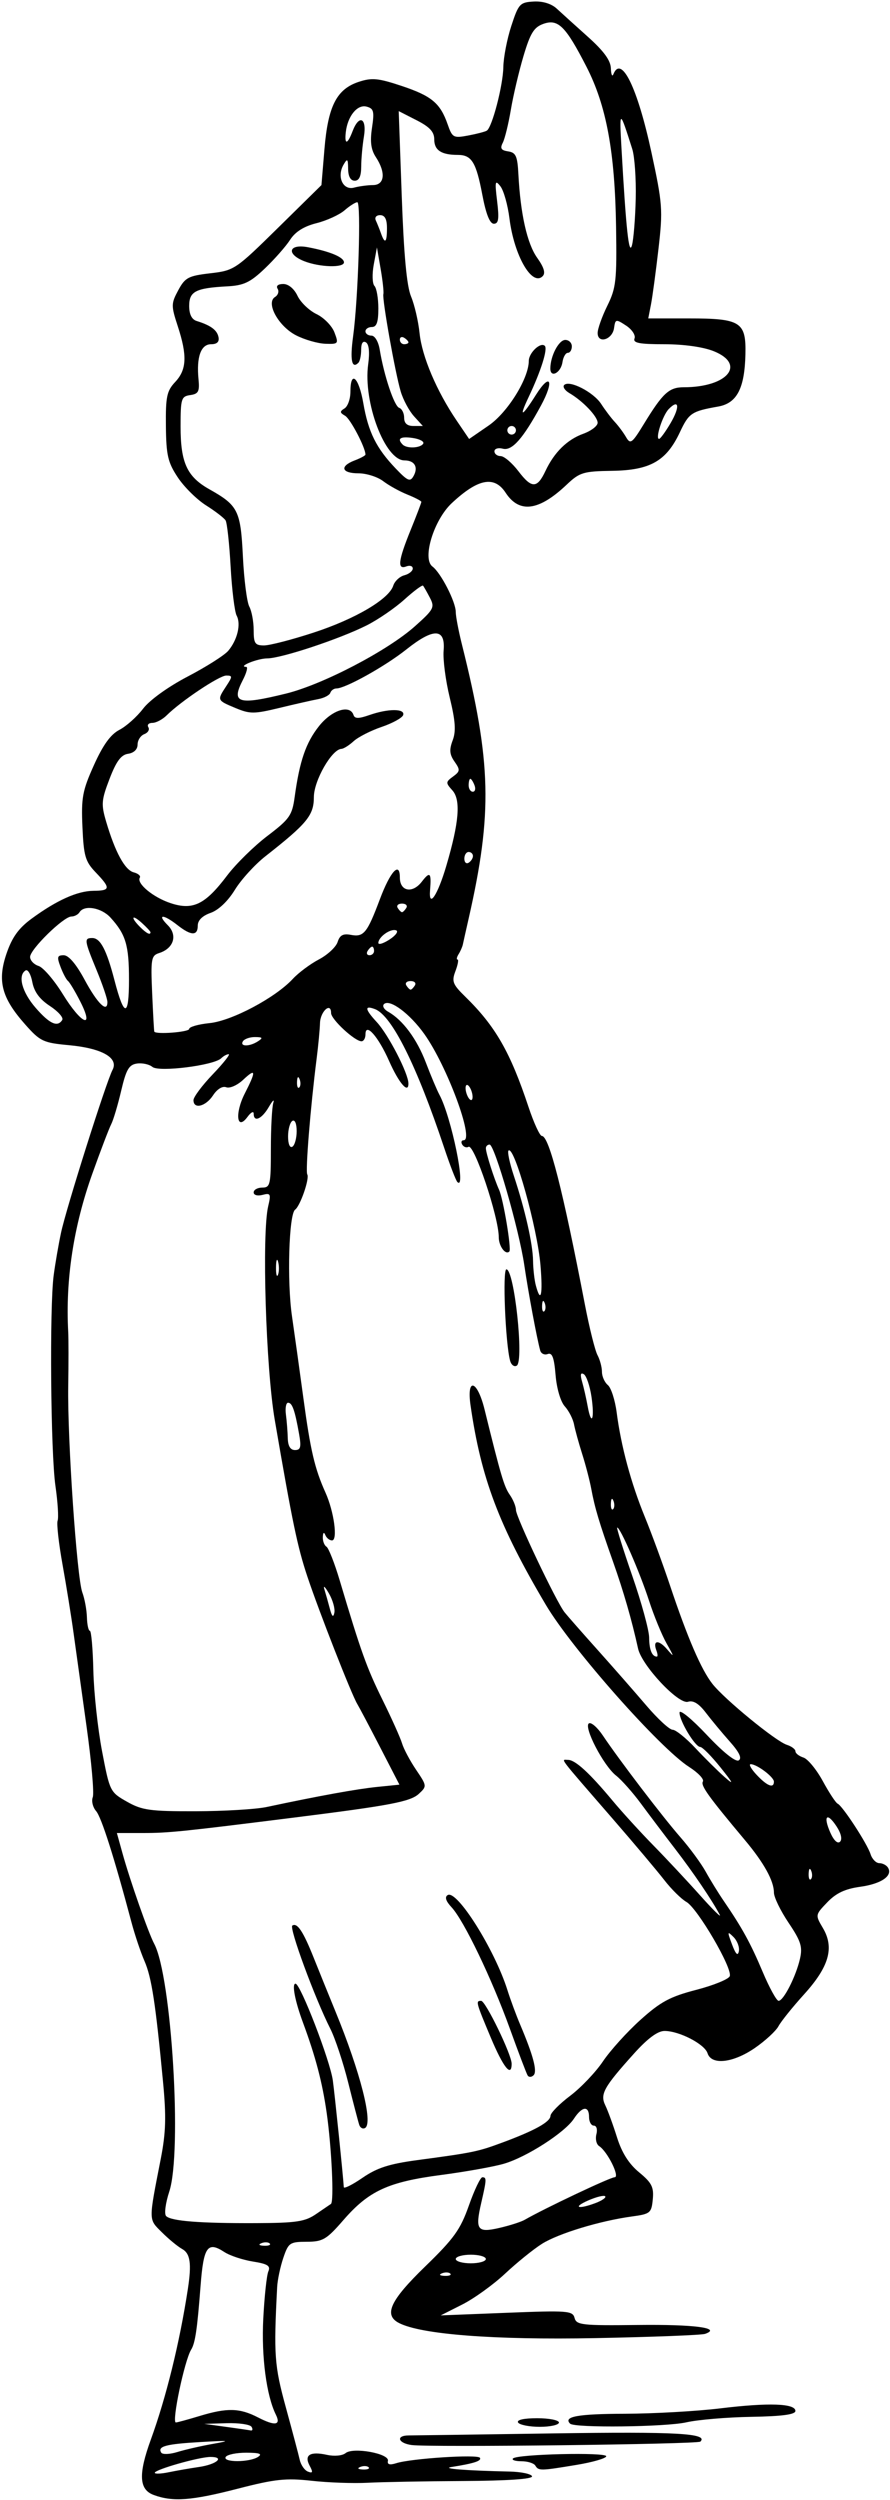 <?xml version="1.0" encoding="UTF-8" standalone="no"?>
<!-- Created with Inkscape (http://www.inkscape.org/) -->

<svg
   xmlns:dc="http://purl.org/dc/elements/1.1/"
   xmlns:cc="http://creativecommons.org/ns#"
   xmlns:rdf="http://www.w3.org/1999/02/22-rdf-syntax-ns#"
   xmlns:svg="http://www.w3.org/2000/svg"
   xmlns="http://www.w3.org/2000/svg"
   xmlns:sodipodi="http://sodipodi.sourceforge.net/DTD/sodipodi-0.dtd"
   xmlns:inkscape="http://www.inkscape.org/namespaces/inkscape"
   id="svg3336"
   version="1.1"
   inkscape:version="0.91 r13725"
   width="194.062"
   height="544.688"
   viewBox="0 0 194.062 544.688"
   sodipodi:docname="ComicCharacter13.svg">
  <defs
     id="defs3340" />
  <sodipodi:namedview
     pagecolor="#ffffff"
     bordercolor="#666666"
     borderopacity="1"
     objecttolerance="10"
     gridtolerance="10"
     guidetolerance="10"
     inkscape:pageopacity="0"
     inkscape:pageshadow="2"
     inkscape:window-width="1600"
     inkscape:window-height="837"
     id="namedview3338"
     showgrid="false"
     inkscape:zoom="1.2300631"
     inkscape:cx="97.03125"
     inkscape:cy="272.34375"
     inkscape:window-x="-8"
     inkscape:window-y="-8"
     inkscape:window-maximized="1"
     inkscape:current-layer="svg3336" />
  <path
     style="fill:#000000"
     d="m 33.516,543.598 c -3.205,-1.171 -3.382,-4.503 -0.639,-12.035 3.349,-9.195 6.294,-21.153 8.08,-32.812 0.854,-5.575 0.541,-7.756 -1.257,-8.756 -0.952,-0.529 -2.936,-2.163 -4.408,-3.631 -2.934,-2.924 -2.924,-2.267 -0.249,-15.952 1.13,-5.779 1.231,-9.192 0.5,-16.875 -1.632,-17.149 -2.483,-22.69 -4.038,-26.267 -0.839,-1.931 -2.116,-5.728 -2.837,-8.438 -3.779,-14.194 -6.55,-22.897 -7.718,-24.244 -0.718,-0.828 -1.043,-2.191 -0.721,-3.029 0.322,-0.838 -0.287,-7.755 -1.353,-15.37 -1.066,-7.615 -2.344,-16.799 -2.84,-20.408 -0.496,-3.609 -1.58,-10.331 -2.409,-14.937 -0.829,-4.606 -1.307,-8.895 -1.063,-9.531 0.244,-0.636 0.03,-4.04 -0.476,-7.563 -1.039,-7.234 -1.304,-38.919 -0.383,-45.894 0.332,-2.516 1.052,-6.684 1.599,-9.262 1.133,-5.333 9.842,-32.85 11.233,-35.488 1.384,-2.626 -2.306,-4.719 -9.487,-5.383 -5.64,-0.521 -6.283,-0.825 -9.557,-4.515 -5.141,-5.793 -6.111,-9.469 -4.074,-15.436 1.214,-3.556 2.635,-5.533 5.472,-7.616 5.457,-4.005 9.986,-6.041 13.502,-6.069 3.712,-0.03 3.775,-0.568 0.473,-4.015 -2.27,-2.369 -2.611,-3.538 -2.891,-9.895 -0.281,-6.39 0.004,-7.921 2.509,-13.479 1.984,-4.403 3.637,-6.69 5.55,-7.679 1.498,-0.775 3.824,-2.851 5.168,-4.613 1.441,-1.889 5.448,-4.774 9.763,-7.027 4.025,-2.103 7.988,-4.618 8.806,-5.589 1.993,-2.366 2.817,-5.816 1.83,-7.661 -0.443,-0.828 -1.033,-5.618 -1.312,-10.644 -0.279,-5.027 -0.774,-9.572 -1.1,-10.1 -0.327,-0.528 -2.242,-2.001 -4.255,-3.272 -2.014,-1.271 -4.791,-4.019 -6.172,-6.105 -2.163,-3.268 -2.521,-4.815 -2.588,-11.168 -0.067,-6.418 0.196,-7.666 2.032,-9.62 2.511,-2.674 2.652,-5.74 0.555,-12.148 -1.463,-4.474 -1.457,-4.93 0.105,-7.831 1.491,-2.769 2.195,-3.142 6.986,-3.698 5.221,-0.606 5.517,-0.804 14.784,-9.918 l 9.456,-9.299 0.654,-7.848 c 0.78,-9.366 2.662,-13.055 7.471,-14.642 2.868,-0.946 4.235,-0.817 9.339,0.881 6.556,2.182 8.443,3.755 10.056,8.38 1.01,2.897 1.258,3.032 4.458,2.432 1.864,-0.35 3.697,-0.826 4.074,-1.06 1.167,-0.722 3.544,-9.856 3.609,-13.873 0.034,-2.098 0.816,-6.124 1.737,-8.947 1.57,-4.809 1.876,-5.144 4.86,-5.313 2,-0.113 3.882,0.465 5.059,1.554 1.031,0.954 4.09,3.719 6.797,6.144 3.454,3.094 4.944,5.14 4.996,6.86 0.041,1.347 0.287,1.922 0.547,1.278 1.731,-4.29 5.248,2.91 8.278,16.948 2.442,11.315 2.534,12.562 1.554,21.094 -0.573,4.987 -1.309,10.439 -1.635,12.115 l -0.593,3.047 8.833,0 c 11.324,0 12.517,0.755 12.354,7.813 -0.172,7.439 -1.856,10.668 -5.94,11.389 -5.807,1.026 -6.387,1.414 -8.348,5.587 -2.952,6.281 -6.464,8.287 -14.73,8.416 -6.351,0.099 -7.124,0.334 -9.968,3.026 -6.06,5.737 -10.321,6.297 -13.302,1.749 -2.467,-3.765 -6.019,-3.079 -11.743,2.268 -3.918,3.66 -6.5,12.102 -4.221,13.802 1.844,1.376 5.09,7.696 5.09,9.913 0,0.93 0.605,4.11 1.344,7.067 6.434,25.736 6.703,36.713 1.463,59.751 -0.586,2.578 -1.153,5.109 -1.26,5.625 -0.107,0.516 -0.523,1.465 -0.926,2.109 -0.403,0.645 -0.507,1.172 -0.231,1.172 0.275,0 0.068,1.138 -0.46,2.528 -0.851,2.239 -0.607,2.874 2.133,5.552 6.589,6.439 9.819,12.064 13.798,24.03 1.158,3.48 2.468,6.328 2.912,6.328 1.575,0 4.549,11.643 9.397,36.793 0.969,5.025 2.199,9.955 2.734,10.954 0.535,0.999 0.972,2.637 0.972,3.639 0,1.002 0.579,2.303 1.288,2.89 0.708,0.588 1.574,3.276 1.925,5.974 0.954,7.349 3.121,15.385 6.126,22.718 1.479,3.609 3.96,10.359 5.513,15 3.816,11.401 6.795,18.305 9.237,21.41 2.659,3.38 13.822,12.515 16.226,13.278 1.031,0.327 1.874,0.96 1.874,1.406 0,0.446 0.781,1.059 1.736,1.362 0.955,0.303 2.862,2.62 4.238,5.148 1.376,2.528 2.827,4.734 3.224,4.903 1.06,0.449 6.454,8.713 7.18,10.999 0.343,1.08 1.203,1.963 1.911,1.963 0.708,0 1.56,0.44 1.893,0.979 1.099,1.778 -1.459,3.537 -6.061,4.17 -3.29,0.453 -5.26,1.38 -7.176,3.38 -2.633,2.749 -2.636,2.764 -0.95,5.617 2.525,4.275 1.35,8.41 -4.102,14.43 -2.513,2.775 -5.027,5.902 -5.588,6.949 -0.561,1.047 -2.882,3.186 -5.158,4.752 -4.754,3.271 -9.469,3.793 -10.31,1.142 -0.632,-1.992 -6.161,-4.857 -9.374,-4.857 -1.496,0 -3.676,1.612 -6.657,4.922 -6.618,7.349 -7.447,8.847 -6.257,11.293 0.553,1.137 1.702,4.278 2.552,6.98 1.053,3.349 2.589,5.774 4.823,7.615 2.752,2.268 3.229,3.209 2.974,5.868 -0.285,2.982 -0.548,3.2 -4.521,3.739 -6.971,0.945 -16.077,3.711 -19.658,5.972 -1.853,1.17 -5.465,4.089 -8.027,6.488 -2.562,2.399 -6.768,5.427 -9.346,6.729 l -4.688,2.367 14.371,-0.568 c 13.332,-0.526 14.403,-0.445 14.813,1.124 0.402,1.539 1.635,1.677 13.734,1.531 12.375,-0.15 18.413,0.643 14.737,1.935 -0.773,0.272 -11.531,0.689 -23.906,0.927 -22.174,0.427 -38.117,-0.804 -42.891,-3.312 -3.337,-1.753 -1.859,-4.916 5.736,-12.28 6.306,-6.114 7.692,-8.046 9.548,-13.303 1.194,-3.383 2.515,-6.15 2.935,-6.15 0.958,0 0.939,0.45 -0.236,5.548 -1.37,5.943 -0.89,6.604 3.975,5.482 2.231,-0.515 4.689,-1.301 5.463,-1.746 4.308,-2.481 18.69,-9.283 19.628,-9.283 1.24,0 -1.545,-5.616 -3.369,-6.795 -0.597,-0.386 -0.864,-1.546 -0.594,-2.578 0.275,-1.05 0.03,-1.877 -0.556,-1.877 -0.576,0 -1.047,-0.844 -1.047,-1.875 0,-2.53 -1.511,-2.365 -3.297,0.361 -1.974,3.013 -10.303,8.368 -15.272,9.818 -2.22,0.648 -8.385,1.749 -13.7,2.447 -11.543,1.515 -15.758,3.46 -21.289,9.825 -3.692,4.248 -4.487,4.717 -8.011,4.727 -3.68,0.01 -3.982,0.218 -5.101,3.526 -0.654,1.934 -1.255,4.781 -1.335,6.328 -0.767,14.86 -0.604,17.117 1.898,26.25 1.412,5.156 2.775,10.296 3.028,11.421 0.253,1.126 1.059,2.276 1.791,2.557 1.05,0.403 1.128,0.131 0.369,-1.286 -1.255,-2.345 0.084,-3.181 3.792,-2.366 1.59,0.349 3.355,0.184 4.032,-0.378 1.635,-1.357 9.591,0.084 9.242,1.675 -0.178,0.813 0.385,0.971 1.829,0.513 3.249,-1.031 17.737,-1.967 18.225,-1.177 0.422,0.682 -1.292,1.238 -6.203,2.012 -2.276,0.359 3.103,0.779 12.656,0.99 2.578,0.057 4.789,0.525 4.913,1.041 0.143,0.593 -5.366,0.968 -15,1.021 -8.374,0.046 -17.757,0.217 -20.85,0.381 -3.094,0.164 -8.59,-0.031 -12.213,-0.433 -5.612,-0.622 -7.999,-0.366 -16.11,1.728 -10.069,2.6 -14.119,2.903 -18.317,1.369 z m 9.85,-6.094 c 3.872,-0.566 5.754,-2.192 2.537,-2.192 -2.476,0 -12.153,2.75 -12.153,3.454 0,0.28 1.371,0.226 3.047,-0.12 1.676,-0.346 4.632,-0.86 6.568,-1.143 z m 37.006,0.054 c -0.312,-0.312 -1.12,-0.345 -1.797,-0.074 -0.748,0.299 -0.526,0.521 0.566,0.566 0.988,0.041 1.542,-0.181 1.23,-0.492 z M 56.25,535.312 c 1.032,-0.667 0.359,-0.913 -2.523,-0.923 -2.161,-0.008 -4.19,0.408 -4.508,0.923 -0.751,1.215 5.152,1.215 7.031,0 z m -9.844,-2.843 c 4.065,-0.72 3.712,-0.774 -2.659,-0.405 -7.606,0.44 -9.442,0.933 -8.593,2.306 0.273,0.442 1.862,0.382 3.531,-0.133 1.669,-0.515 5.144,-1.311 7.722,-1.768 z m 8.438,-3.72 c -0.319,-0.516 -2.769,-0.871 -5.446,-0.79 l -4.867,0.147 4.688,0.643 c 2.578,0.354 5.029,0.709 5.446,0.79 0.417,0.081 0.498,-0.275 0.179,-0.79 z m 5.314,-2.635 c -2.062,-4.159 -3.178,-12.627 -2.754,-20.903 0.248,-4.843 0.746,-9.486 1.106,-10.318 0.527,-1.215 -0.139,-1.639 -3.38,-2.157 -2.22,-0.354 -5.019,-1.288 -6.221,-2.074 -3.648,-2.388 -4.523,-1.153 -5.17,7.302 -0.73,9.545 -1.17,12.535 -2.056,13.967 -1.455,2.354 -4.296,15.888 -3.332,15.87 0.305,-0.006 2.625,-0.638 5.157,-1.406 6.014,-1.824 8.752,-1.759 12.742,0.302 3.726,1.925 5.053,1.727 3.907,-0.583 z m 38.026,-30.744 c -0.312,-0.312 -1.12,-0.345 -1.797,-0.074 -0.748,0.299 -0.526,0.521 0.566,0.566 0.988,0.041 1.542,-0.181 1.23,-0.492 z m 7.754,-3.184 c 0,-0.516 -1.477,-0.938 -3.281,-0.938 -1.805,0 -3.281,0.422 -3.281,0.938 0,0.516 1.477,0.938 3.281,0.938 1.805,0 3.281,-0.422 3.281,-0.938 z m -47.129,-3.379 c -0.312,-0.312 -1.12,-0.345 -1.797,-0.074 -0.748,0.299 -0.526,0.521 0.566,0.566 0.988,0.041 1.542,-0.181 1.23,-0.492 z m 10.098,-6.407 c 1.547,-1.06 3.009,-2.055 3.25,-2.211 0.71,-0.461 0.156,-12.292 -0.931,-19.879 -0.954,-6.656 -2.429,-12.26 -5.184,-19.688 -1.728,-4.659 -2.448,-8.44 -1.605,-8.424 1.08,0.02 7.545,16.771 8.135,21.081 0.437,3.19 2.265,20.981 2.389,23.248 0.022,0.411 1.866,-0.508 4.097,-2.042 3.151,-2.168 5.817,-3.026 11.953,-3.848 12.154,-1.627 13.173,-1.837 18.52,-3.818 7.085,-2.625 10.466,-4.502 10.5,-5.83 0.016,-0.631 1.946,-2.592 4.289,-4.358 2.343,-1.766 5.559,-5.141 7.147,-7.5 1.588,-2.359 5.269,-6.431 8.181,-9.048 4.395,-3.951 6.458,-5.06 12.153,-6.537 3.772,-0.978 7.067,-2.32 7.32,-2.982 0.645,-1.682 -7.033,-14.812 -9.463,-16.183 -1.099,-0.62 -3.265,-2.76 -4.812,-4.756 -1.547,-1.996 -6.577,-7.966 -11.178,-13.268 -12.302,-14.178 -11.348,-12.921 -9.817,-12.921 1.583,0 4.649,2.806 9.745,8.918 2.062,2.474 6.07,6.863 8.906,9.755 2.836,2.892 7.412,7.783 10.169,10.87 2.757,3.087 4.678,4.98 4.268,4.207 -1.699,-3.207 -5.792,-9.244 -9.75,-14.38 -2.32,-3.011 -5.667,-7.44 -7.438,-9.844 -1.77,-2.403 -4.21,-5.15 -5.422,-6.103 -2.738,-2.154 -7.141,-10.619 -5.916,-11.376 0.491,-0.304 1.858,0.888 3.038,2.648 3.593,5.363 13.019,17.713 16.927,22.18 2.03,2.32 4.508,5.695 5.507,7.5 0.999,1.805 2.749,4.643 3.888,6.306 4.052,5.917 5.881,9.243 8.518,15.491 1.469,3.48 3.034,6.328 3.479,6.328 1.081,0 3.796,-5.343 4.665,-9.18 0.589,-2.603 0.199,-3.829 -2.492,-7.829 -1.755,-2.608 -3.191,-5.565 -3.191,-6.57 0,-2.55 -2.176,-6.487 -6.315,-11.425 -8.005,-9.551 -9.704,-11.919 -9.174,-12.777 0.307,-0.496 -1.04,-1.922 -2.993,-3.169 -6.395,-4.083 -25.6,-25.788 -31.235,-35.3 -10.261,-17.32 -14.142,-27.588 -16.435,-43.479 -0.899,-6.232 1.474,-5.534 3.059,0.899 3.546,14.397 4.26,16.809 5.491,18.567 0.744,1.062 1.352,2.554 1.352,3.317 0,1.525 8.802,20.038 10.597,22.289 0.617,0.774 3.864,4.468 7.216,8.209 3.352,3.741 8.124,9.184 10.606,12.094 2.481,2.91 5.064,5.292 5.74,5.292 0.676,0 2.906,1.793 4.957,3.984 2.051,2.191 4.926,5.039 6.389,6.328 2.104,1.854 1.914,1.412 -0.91,-2.109 -1.964,-2.449 -3.947,-4.453 -4.409,-4.453 -1.118,0 -4.564,-5.722 -4.517,-7.5 0.02,-0.773 2.685,1.408 5.922,4.847 3.588,3.813 6.313,5.989 6.981,5.576 0.75,-0.463 0.135,-1.759 -1.941,-4.095 -1.67,-1.88 -4.03,-4.719 -5.244,-6.311 -1.505,-1.973 -2.737,-2.725 -3.873,-2.365 -2.054,0.652 -10.074,-7.886 -10.89,-11.593 -1.374,-6.242 -3.149,-12.401 -5.437,-18.871 -3.073,-8.686 -3.987,-11.742 -4.769,-15.938 -0.336,-1.805 -1.226,-5.216 -1.976,-7.58 -0.75,-2.364 -1.551,-5.27 -1.78,-6.457 -0.229,-1.187 -1.133,-2.95 -2.009,-3.919 -0.925,-1.022 -1.77,-3.89 -2.014,-6.831 -0.316,-3.805 -0.742,-4.947 -1.709,-4.576 -0.709,0.272 -1.448,-0.077 -1.643,-0.775 -0.712,-2.547 -2.601,-12.673 -3.473,-18.613 -1.129,-7.692 -6.474,-26.25 -7.559,-26.25 -0.449,0 -0.816,0.359 -0.816,0.798 0,1.024 1.777,6.613 2.877,9.046 0.929,2.056 2.744,12.927 2.246,13.453 -0.813,0.86 -2.31,-1.147 -2.31,-3.097 0,-4.413 -5.381,-20.461 -6.607,-19.704 -0.42,0.26 -1.029,0.043 -1.353,-0.481 -0.324,-0.524 -0.187,-0.953 0.304,-0.953 2.379,0 -3.592,-16.131 -8.558,-23.117 -3.19,-4.488 -7.601,-7.757 -8.82,-6.538 -0.403,0.403 0.006,1.147 0.911,1.653 3.181,1.78 6.267,5.938 8.228,11.084 1.09,2.86 2.421,6.015 2.959,7.012 2.584,4.789 5.925,21.021 3.912,19.009 -0.322,-0.322 -1.611,-3.661 -2.866,-7.422 -5.99,-17.952 -11.419,-28.836 -15.084,-30.242 -2.361,-0.906 -2.24,2.4e-4 0.376,2.823 2.538,2.738 6.884,11.16 6.9,13.372 0.018,2.354 -2.091,-0.097 -4.215,-4.9 -2.36,-5.335 -5.15,-8.487 -5.15,-5.817 0,0.837 -0.39,1.521 -0.866,1.521 -1.474,0 -6.634,-4.782 -6.634,-6.148 0,-2.481 -2.344,-0.373 -2.417,2.174 -0.04,1.412 -0.369,4.888 -0.73,7.724 -1.344,10.557 -2.478,24.553 -2.046,25.252 0.544,0.88 -1.518,6.859 -2.651,7.684 -1.357,0.988 -1.787,15.61 -0.683,23.206 0.571,3.927 1.695,11.991 2.497,17.921 1.536,11.352 2.466,15.317 4.811,20.523 1.859,4.127 2.716,10.414 1.42,10.414 -0.541,0 -1.196,-0.527 -1.456,-1.172 -0.291,-0.722 -0.501,-0.563 -0.547,0.413 -0.041,0.872 0.314,1.825 0.788,2.118 0.474,0.293 1.773,3.588 2.885,7.321 4.646,15.589 5.89,19.058 9.338,26.04 1.991,4.032 3.912,8.311 4.268,9.509 0.356,1.197 1.732,3.781 3.058,5.741 2.371,3.505 2.381,3.591 0.609,5.235 -1.848,1.715 -6.18,2.541 -27.114,5.168 -24.411,3.063 -27.483,3.378 -33.011,3.378 l -5.726,0 1.235,4.453 c 1.63,5.88 5.647,17.332 6.9,19.673 3.8,7.1 6.128,45.338 3.288,54.005 -0.828,2.527 -1.129,4.889 -0.68,5.331 1.11,1.093 7.367,1.584 19.556,1.534 8.825,-0.036 10.718,-0.32 13.125,-1.969 z m 9.42,-19.452 c -0.226,-0.677 -1.308,-4.817 -2.405,-9.2 -1.097,-4.383 -2.849,-9.656 -3.893,-11.719 -3.388,-6.693 -9.036,-22.031 -8.285,-22.496 1.081,-0.668 2.36,1.258 4.662,7.027 1.132,2.836 3.27,8.109 4.751,11.719 5.412,13.185 8.234,24.26 6.462,25.355 -0.485,0.3 -1.067,-0.008 -1.293,-0.686 z m 36.72,-10.759 c -0.263,-0.432 -2.001,-5.004 -3.862,-10.16 -3.942,-10.92 -10.028,-23.584 -12.722,-26.476 -1.253,-1.344 -1.536,-2.232 -0.849,-2.657 2.002,-1.237 10.247,11.863 13.027,20.695 0.649,2.062 1.896,5.438 2.771,7.5 2.867,6.757 3.784,10.211 2.937,11.058 -0.453,0.453 -1.039,0.471 -1.302,0.039 z m -8.042,-8.263 c -3.247,-7.734 -3.314,-7.99 -2.093,-7.99 0.965,0 6.651,11.711 6.651,13.699 0,3.089 -1.823,0.805 -4.558,-5.709 z m 4.229,-147.43 c -1.026,-3.663 -1.693,-19.935 -0.816,-19.935 1.715,0 3.869,19.989 2.261,20.983 -0.54,0.333 -1.19,-0.138 -1.444,-1.048 z m 18.679,183.476 c 1.394,-0.53 2.314,-1.184 2.045,-1.453 -0.269,-0.269 -1.91,0.13 -3.646,0.887 -3.589,1.566 -2.262,2.035 1.601,0.566 z m 30.03,-57.933 c -1.358,-1.358 -1.386,-1.218 -0.324,1.614 0.801,2.135 1.264,2.598 1.487,1.487 0.178,-0.888 -0.345,-2.283 -1.163,-3.101 z m 16.948,-14.404 c -0.299,-0.748 -0.521,-0.526 -0.566,0.566 -0.041,0.988 0.181,1.542 0.492,1.23 0.312,-0.312 0.345,-1.12 0.074,-1.797 z m 5.518,-9.701 c -2.094,-3.197 -2.98,-2.311 -1.357,1.357 0.763,1.723 1.594,2.5 2.117,1.977 0.523,-0.523 0.224,-1.832 -0.76,-3.334 z M 58.125,393.708 c 11.436,-2.434 19.675,-3.93 24.094,-4.377 l 4.875,-0.493 -4.177,-8.091 c -2.297,-4.45 -4.558,-8.724 -5.023,-9.497 -1.267,-2.107 -8.34,-20.158 -10.873,-27.749 -2.161,-6.477 -3.273,-11.816 -7.11,-34.126 -1.94,-11.283 -2.842,-40.591 -1.433,-46.568 0.634,-2.691 0.517,-2.926 -1.232,-2.469 -1.101,0.288 -1.934,0.055 -1.934,-0.541 0,-0.576 0.844,-1.047 1.875,-1.047 1.735,0 1.875,-0.625 1.875,-8.361 0,-4.598 0.238,-9.134 0.528,-10.078 0.291,-0.945 -0.145,-0.557 -0.967,0.861 -1.54,2.654 -3.311,3.436 -3.311,1.461 0,-0.614 -0.603,-0.298 -1.339,0.703 -2.348,3.19 -2.814,-0.746 -0.601,-5.083 2.527,-4.954 2.448,-5.619 -0.356,-2.986 -1.263,1.186 -2.918,1.918 -3.679,1.626 -0.831,-0.319 -1.981,0.382 -2.882,1.756 -1.601,2.444 -4.268,3.099 -4.268,1.049 0,-0.681 1.891,-3.212 4.203,-5.625 2.312,-2.413 3.873,-4.386 3.469,-4.386 -0.404,0 -1.135,0.398 -1.625,0.885 -1.567,1.557 -13.577,3.07 -14.999,1.889 -0.691,-0.574 -2.21,-0.905 -3.375,-0.737 -1.746,0.253 -2.349,1.293 -3.438,5.931 -0.726,3.094 -1.704,6.373 -2.174,7.287 -0.47,0.914 -2.322,5.766 -4.115,10.781 -4.099,11.461 -5.876,23.092 -5.261,34.432 0.084,1.547 0.086,6.871 0.004,11.832 -0.189,11.509 1.883,41.78 3.079,44.989 0.502,1.345 0.95,3.771 0.996,5.391 0.046,1.62 0.336,2.947 0.644,2.95 0.308,0.003 0.65,3.905 0.76,8.672 0.11,4.767 0.963,12.667 1.897,17.555 1.673,8.764 1.749,8.918 5.426,11 3.304,1.871 5.009,2.109 14.978,2.086 6.188,-0.014 13.148,-0.429 15.469,-0.923 z m 110.625,-5.53 c 0,-1.01 -3.716,-3.803 -5.06,-3.803 -0.491,0 0.099,1.055 1.31,2.344 2.277,2.424 3.75,2.997 3.75,1.459 z m -25.616,-28.555 c -0.873,-2.276 0.463,-2.441 2.317,-0.286 1.614,1.876 1.603,1.756 -0.115,-1.287 -1.042,-1.846 -2.772,-6.065 -3.844,-9.375 -1.961,-6.057 -6.233,-15.863 -6.911,-15.863 -0.2,0 1.281,4.746 3.291,10.547 2.01,5.801 3.663,11.848 3.673,13.438 0.016,2.646 0.623,4.141 1.68,4.141 0.227,0 0.186,-0.592 -0.092,-1.315 z M 71.717,347.164 c -0.838,-1.448 -1.285,-1.855 -0.992,-0.905 0.293,0.95 0.828,2.849 1.189,4.219 0.461,1.749 0.756,2.018 0.992,0.905 0.185,-0.873 -0.35,-2.771 -1.189,-4.219 z m 62.048,-20.152 c -0.299,-0.748 -0.521,-0.526 -0.566,0.566 -0.041,0.988 0.181,1.542 0.492,1.23 0.312,-0.312 0.345,-1.12 0.074,-1.797 z M 65.211,312.422 c -0.916,-5.167 -1.491,-6.797 -2.397,-6.797 -0.446,0 -0.657,1.16 -0.47,2.578 0.187,1.418 0.369,3.738 0.405,5.156 0.043,1.719 0.568,2.578 1.575,2.578 1.231,0 1.395,-0.65 0.888,-3.516 z m 63.754,-8.138 c -0.35,-2.332 -1.1,-4.527 -1.667,-4.877 -0.701,-0.433 -0.822,0.085 -0.378,1.619 0.359,1.241 0.905,3.64 1.213,5.332 0.84,4.617 1.565,2.812 0.832,-2.073 z m -10.2,-20.397 c -0.299,-0.748 -0.521,-0.526 -0.566,0.566 -0.041,0.988 0.181,1.542 0.492,1.23 0.312,-0.312 0.345,-1.12 0.074,-1.797 z m -0.916,-8.233 c -0.679,-8.1 -5.737,-26.204 -6.975,-24.966 -0.269,0.269 0.251,2.721 1.155,5.448 2.463,7.43 4.148,14.872 4.2,18.552 0.025,1.805 0.301,4.23 0.612,5.391 1.09,4.069 1.551,2.048 1.008,-4.424 z m -57.2,-0.714 c -0.238,-0.912 -0.448,-0.393 -0.467,1.154 -0.019,1.547 0.175,2.293 0.432,1.658 0.257,-0.635 0.272,-1.9 0.035,-2.812 z M 64.688,246.452 c 0,-1.636 -0.392,-2.57 -0.938,-2.233 -0.516,0.319 -0.938,1.845 -0.938,3.392 0,1.636 0.392,2.57 0.938,2.233 0.516,-0.319 0.938,-1.845 0.938,-3.392 z M 102.75,237.562 c -0.334,-0.869 -0.818,-1.37 -1.075,-1.112 -0.258,0.258 -0.196,1.18 0.138,2.05 0.334,0.869 0.818,1.37 1.075,1.112 0.258,-0.258 0.196,-1.18 -0.138,-2.05 z m -37.422,-2.426 c -0.299,-0.748 -0.521,-0.526 -0.566,0.566 -0.041,0.988 0.181,1.542 0.492,1.23 0.312,-0.312 0.345,-1.12 0.074,-1.797 z M 56.25,226.875 c 1.143,-0.739 1.022,-0.911 -0.648,-0.923 -1.13,-0.008 -2.315,0.408 -2.633,0.923 -0.738,1.194 1.434,1.194 3.281,0 z m -15,-2.693 c 0,-0.45 2.004,-1.021 4.453,-1.269 4.86,-0.491 14.35,-5.534 18.155,-9.647 1.23,-1.329 3.787,-3.234 5.683,-4.232 1.896,-0.999 3.731,-2.708 4.077,-3.798 0.47,-1.481 1.197,-1.874 2.875,-1.553 2.818,0.539 3.561,-0.372 6.347,-7.785 2.282,-6.071 4.348,-8.303 4.348,-4.698 0,3.024 2.755,3.541 4.787,0.898 1.786,-2.323 2.117,-1.986 1.799,1.834 -0.342,4.103 1.647,1.142 3.534,-5.26 2.812,-9.542 3.201,-14.404 1.319,-16.484 -1.471,-1.625 -1.461,-1.813 0.155,-2.995 1.557,-1.138 1.588,-1.454 0.326,-3.257 -1.086,-1.551 -1.177,-2.582 -0.407,-4.621 0.756,-2.004 0.604,-4.217 -0.643,-9.347 -0.898,-3.697 -1.497,-8.289 -1.329,-10.205 0.429,-4.918 -2.169,-5 -8.133,-0.257 C 83.987,145.172 75.318,150 73.347,150 c -0.552,0 -1.145,0.426 -1.319,0.947 -0.174,0.521 -1.369,1.142 -2.656,1.38 -1.287,0.238 -5.087,1.099 -8.444,1.912 -5.539,1.341 -6.428,1.343 -9.609,0.013 -4.018,-1.679 -4.014,-1.668 -1.992,-4.754 1.392,-2.125 1.392,-2.311 0.002,-2.311 -1.513,0 -9.878,5.585 -12.988,8.672 -0.909,0.902 -2.311,1.641 -3.115,1.641 -0.804,0 -1.199,0.425 -0.878,0.944 0.321,0.519 -0.076,1.197 -0.882,1.507 C 30.66,160.26 30,161.282 30,162.223 c 0,1.047 -0.801,1.826 -2.067,2.009 -1.537,0.223 -2.574,1.622 -4.044,5.456 -1.79,4.67 -1.859,5.554 -0.73,9.375 1.956,6.618 4.07,10.499 5.99,11.001 0.972,0.254 1.575,0.772 1.341,1.151 -0.777,1.257 2.906,4.306 6.72,5.565 4.862,1.604 7.536,0.298 12.305,-6.013 1.91,-2.527 5.87,-6.416 8.8,-8.643 4.832,-3.672 5.384,-4.461 5.935,-8.477 1.078,-7.85 2.442,-11.822 5.298,-15.429 2.781,-3.512 6.748,-4.795 7.534,-2.437 0.277,0.832 1.112,0.832 3.499,0 4.081,-1.423 7.806,-1.414 7.329,0.017 -0.204,0.611 -2.311,1.771 -4.684,2.578 -2.373,0.807 -5.122,2.206 -6.11,3.109 -0.988,0.902 -2.185,1.656 -2.66,1.675 -2.11,0.084 -6.02,6.917 -6.02,10.523 0,3.953 -1.473,5.749 -10.567,12.88 -2.301,1.805 -5.298,5.097 -6.661,7.317 -1.511,2.463 -3.57,4.417 -5.281,5.014 -1.789,0.624 -2.804,1.623 -2.804,2.761 0,2.291 -1.44,2.262 -4.432,-0.092 -3.099,-2.438 -4.554,-2.423 -2.109,0.021 2.191,2.191 1.298,5.058 -1.89,6.07 -1.718,0.545 -1.841,1.258 -1.515,8.735 0.195,4.478 0.404,8.247 0.463,8.376 0.309,0.671 7.608,0.111 7.608,-0.584 z m -27.676,-1.962 c 0.308,-0.498 -0.905,-1.866 -2.695,-3.039 -2.247,-1.473 -3.434,-3.088 -3.833,-5.214 -0.318,-1.694 -0.978,-2.833 -1.468,-2.53 -1.757,1.086 -0.781,4.721 2.184,8.135 3.051,3.513 4.789,4.305 5.812,2.649 z m 3.926,-4.016 c -1.117,-2.191 -2.322,-4.204 -2.676,-4.472 -0.354,-0.268 -1.082,-1.639 -1.617,-3.047 -0.834,-2.193 -0.734,-2.559 0.696,-2.559 1.069,0 2.706,1.925 4.553,5.353 2.805,5.207 5.005,7.337 4.96,4.803 -0.012,-0.688 -1.065,-3.781 -2.339,-6.875 -2.711,-6.58 -2.772,-7.031 -0.953,-7.031 1.762,0 3.107,2.56 4.838,9.207 2.127,8.17 3.164,8.112 3.164,-0.175 0,-7.483 -0.702,-9.83 -4.031,-13.485 -1.981,-2.175 -5.729,-2.826 -6.751,-1.172 -0.319,0.516 -1.119,0.938 -1.778,0.938 -1.697,0 -9.004,7.145 -9.004,8.806 0,0.759 0.833,1.645 1.852,1.968 1.019,0.323 3.399,3.094 5.29,6.157 4.052,6.565 6.953,7.776 3.796,1.585 z M 90.469,214.688 c 0.319,-0.516 -0.103,-0.938 -0.938,-0.938 -0.834,0 -1.256,0.422 -0.938,0.938 0.319,0.516 0.741,0.938 0.938,0.938 0.197,0 0.619,-0.422 0.938,-0.938 z m -8.906,-7.5 c 0,-0.516 -0.186,-0.938 -0.413,-0.938 -0.227,0 -0.674,0.422 -0.993,0.938 -0.319,0.516 -0.133,0.938 0.413,0.938 0.546,0 0.993,-0.422 0.993,-0.938 z m 4.784,-4.499 C 85.114,202.278 82.5,204.153 82.5,205.449 c 0,0.464 1.112,0.116 2.472,-0.775 1.359,-0.891 1.978,-1.784 1.375,-1.985 z M 32.812,203.114 c 0,-0.178 -0.844,-1.087 -1.875,-2.02 -2.209,-1.999 -2.545,-1.272 -0.402,0.871 1.407,1.407 2.277,1.846 2.277,1.15 z m 55.781,-5.302 c 0.319,-0.516 -0.103,-0.938 -0.938,-0.938 -0.834,0 -1.256,0.422 -0.938,0.938 0.319,0.516 0.741,0.938 0.938,0.938 0.197,0 0.619,-0.422 0.938,-0.938 z M 103.125,186.507 c 0,-0.485 -0.422,-0.882 -0.938,-0.882 -0.516,0 -0.938,0.658 -0.938,1.462 0,0.804 0.422,1.201 0.938,0.882 0.516,-0.319 0.938,-0.976 0.938,-1.462 z m 0.339,-15.413 c -0.297,-0.773 -0.705,-1.406 -0.908,-1.406 -0.203,0 -0.368,0.633 -0.368,1.406 0,0.773 0.409,1.406 0.908,1.406 0.499,0 0.665,-0.633 0.368,-1.406 z M 62.344,151.121 c 8.039,-1.976 22.153,-9.339 28.135,-14.677 4.124,-3.68 4.352,-4.116 3.257,-6.216 -0.648,-1.242 -1.32,-2.423 -1.494,-2.625 -0.174,-0.201 -2,1.155 -4.058,3.014 -2.058,1.859 -5.76,4.396 -8.228,5.638 -5.914,2.976 -18.587,7.179 -21.703,7.197 -2.125,0.012 -6.554,1.807 -4.557,1.846 0.4,0.008 0.066,1.292 -0.741,2.854 -2.61,5.048 -1.062,5.537 9.389,2.968 z m 6.057,-13.297 c 9.084,-2.968 16.417,-7.291 17.349,-10.225 0.309,-0.974 1.392,-1.989 2.406,-2.254 C 89.17,125.08 90,124.415 90,123.867 c 0,-0.548 -0.633,-0.753 -1.406,-0.456 -2.011,0.772 -1.772,-1.251 0.938,-7.918 1.289,-3.172 2.344,-5.936 2.344,-6.142 0,-0.205 -1.371,-0.924 -3.047,-1.596 -1.676,-0.672 -4.053,-1.989 -5.283,-2.926 -1.23,-0.937 -3.655,-1.704 -5.391,-1.704 -3.708,0 -4.153,-1.542 -0.811,-2.812 1.289,-0.49 2.344,-1.061 2.344,-1.269 0,-1.524 -3.289,-7.795 -4.432,-8.45 -1.18,-0.676 -1.202,-0.946 -0.133,-1.609 0.706,-0.438 1.284,-2.067 1.284,-3.619 0,-4.831 1.828,-3.216 2.814,2.485 1.088,6.297 2.829,9.802 7.063,14.228 2.629,2.748 3.15,2.966 3.895,1.633 1.08,-1.93 0.225,-3.399 -1.981,-3.399 -4.249,0 -9.047,-12.695 -7.916,-20.947 0.357,-2.605 0.179,-4.356 -0.484,-4.766 C 79.137,74.191 78.75,74.781 78.75,76.195 c 0,1.234 -0.27,2.513 -0.6,2.842 -1.443,1.443 -1.859,-0.605 -1.16,-5.714 1.119,-8.186 1.783,-29.261 0.921,-29.261 -0.412,0 -1.667,0.796 -2.789,1.769 -1.122,0.973 -3.875,2.231 -6.119,2.796 -2.745,0.691 -4.625,1.876 -5.748,3.622 -0.918,1.427 -3.397,4.24 -5.509,6.251 -3.189,3.037 -4.577,3.696 -8.191,3.889 C 42.668,62.757 41.25,63.485 41.25,66.655 c 0,1.828 0.561,2.952 1.641,3.286 3.062,0.946 4.452,1.975 4.756,3.519 C 47.849,74.487 47.308,75 46.024,75 c -2.215,0 -3.213,2.781 -2.739,7.626 0.261,2.671 -0.015,3.201 -1.801,3.455 -1.957,0.278 -2.109,0.771 -2.109,6.843 0,7.897 1.395,10.934 6.285,13.682 6.265,3.521 6.814,4.624 7.306,14.689 0.245,5.001 0.873,9.892 1.395,10.868 0.523,0.977 0.95,3.28 0.95,5.119 0,2.907 0.294,3.343 2.259,3.343 1.243,0 6.116,-1.26 10.829,-2.801 z M 64.591,73.08 c -3.868,-1.964 -6.696,-7.091 -4.62,-8.374 0.664,-0.41 0.917,-1.215 0.563,-1.788 -0.391,-0.632 0.095,-1.042 1.235,-1.042 1.129,0 2.368,1.03 3.102,2.578 0.673,1.418 2.54,3.211 4.15,3.984 1.61,0.773 3.366,2.566 3.903,3.984 0.94,2.484 0.868,2.574 -1.989,2.476 -1.631,-0.056 -4.486,-0.874 -6.344,-1.818 z M 66.328,56.907 C 62.344,55.333 62.94,53.077 67.131,53.863 71.941,54.766 75,56.049 75,57.164 c 0,1.228 -5.313,1.07 -8.672,-0.258 z m 52.621,45.68 c 1.909,-4.05 4.727,-6.814 8.243,-8.085 1.716,-0.621 3.12,-1.695 3.12,-2.389 0,-1.365 -3.223,-4.749 -6.149,-6.456 -1.001,-0.584 -1.517,-1.379 -1.147,-1.767 1.111,-1.164 6.391,1.537 8.071,4.129 0.862,1.33 2.201,3.096 2.974,3.923 0.773,0.827 1.875,2.311 2.448,3.297 0.947,1.63 1.302,1.366 3.907,-2.895 4.097,-6.703 5.473,-7.969 8.66,-7.969 9.562,0 13.707,-4.995 6.529,-7.867 C 153.323,75.595 149.084,75 144.854,75 c -5.482,0 -6.878,-0.272 -6.496,-1.268 0.268,-0.697 -0.561,-1.954 -1.842,-2.793 -2.231,-1.462 -2.341,-1.438 -2.625,0.555 -0.362,2.534 -3.578,3.485 -3.578,1.058 0,-0.906 0.949,-3.574 2.109,-5.928 1.915,-3.887 2.091,-5.466 1.911,-17.174 -0.253,-16.413 -2.109,-26.443 -6.461,-34.919 -4.542,-8.844 -6.182,-10.473 -9.399,-9.329 -2.044,0.727 -2.84,2.014 -4.32,6.985 -0.998,3.352 -2.241,8.625 -2.762,11.719 -0.521,3.094 -1.315,6.336 -1.763,7.204 -0.628,1.216 -0.359,1.647 1.174,1.875 1.683,0.25 2.027,1.017 2.233,4.983 0.45,8.651 1.905,15.123 4.09,18.192 1.496,2.101 1.868,3.348 1.198,4.017 -2.311,2.311 -6.226,-4.491 -7.236,-12.572 -0.367,-2.939 -1.257,-6.098 -1.978,-7.021 -1.153,-1.476 -1.239,-1.086 -0.713,3.243 0.471,3.879 0.319,4.922 -0.716,4.922 -0.877,0 -1.709,-2.088 -2.505,-6.28 C 103.817,35.32 102.851,33.75 99.806,33.75 c -3.567,0 -5.118,-1.019 -5.118,-3.362 0,-1.663 -0.978,-2.723 -3.875,-4.201 l -3.875,-1.977 0.663,18.561 c 0.458,12.827 1.086,19.573 2.031,21.836 0.753,1.801 1.588,5.404 1.857,8.006 0.525,5.081 3.72,12.601 8.09,19.038 l 2.711,3.994 4.261,-2.932 c 4.143,-2.85 8.728,-10.229 8.752,-14.082 0.011,-1.782 2.578,-4.186 3.493,-3.272 0.677,0.677 -0.853,5.515 -3.518,11.126 -2.214,4.659 -1.52,4.456 1.586,-0.465 3.146,-4.983 4.045,-3.098 1.106,2.32 -3.916,7.22 -6.322,9.945 -8.32,9.423 -1.015,-0.266 -1.838,-0.012 -1.838,0.566 0,0.576 0.611,1.047 1.359,1.047 0.747,0 2.496,1.491 3.886,3.314 2.89,3.789 4.067,3.769 5.892,-0.102 z M 120,80.295 c 0,-2.719 1.837,-6.233 3.258,-6.233 0.786,0 1.429,0.633 1.429,1.406 0,0.773 -0.393,1.406 -0.872,1.406 -0.48,0 -1.007,0.916 -1.172,2.036 C 122.3,81.243 120,82.448 120,80.295 Z M 92.279,96.668 c 0.283,-0.458 -0.747,-1.018 -2.288,-1.244 -2.697,-0.396 -3.494,0.135 -2.178,1.451 0.905,0.905 3.864,0.767 4.466,-0.207 z m 53.917,-4.442 c 2.105,-3.568 1.882,-5.413 -0.375,-3.107 -1.331,1.359 -2.999,6.507 -2.109,6.507 0.263,0 1.38,-1.53 2.483,-3.399 z M 112.5,93.75 c 0,-0.516 -0.422,-0.938 -0.938,-0.938 -0.516,0 -0.938,0.422 -0.938,0.938 0,0.516 0.422,0.938 0.938,0.938 0.516,0 0.938,-0.422 0.938,-0.938 z M 90.279,90.703 C 89.221,89.543 87.916,87.117 87.378,85.312 86.166,81.246 83.299,65.157 83.593,64.075 83.712,63.639 83.445,61.172 82.999,58.594 l -0.81,-4.688 -0.694,3.75 c -0.382,2.062 -0.312,4.151 0.155,4.641 0.467,0.49 0.849,2.705 0.849,4.922 0,2.958 -0.374,4.031 -1.406,4.031 -0.773,0 -1.406,0.422 -1.406,0.938 0,0.516 0.587,0.938 1.304,0.938 0.743,0 1.52,1.311 1.806,3.047 0.936,5.677 3.162,12.325 4.247,12.687 0.594,0.198 1.08,1.169 1.08,2.157 0,1.22 0.655,1.797 2.038,1.797 l 2.038,0 -1.923,-2.109 z M 89.062,74.587 c 0,-0.227 -0.422,-0.674 -0.938,-0.993 -0.516,-0.319 -0.938,-0.133 -0.938,0.413 0,0.546 0.422,0.993 0.938,0.993 0.516,0 0.938,-0.186 0.938,-0.413 z m 49.557,-31.324 c 0.1,-4.307 -0.24,-9.159 -0.754,-10.781 -2.764,-8.716 -2.834,-8.72 -2.35,-0.137 0.998,17.697 1.626,23.501 2.283,21.094 0.352,-1.289 0.721,-5.868 0.821,-10.175 z M 84.375,49.688 c 0,-1.941 -0.46,-2.812 -1.484,-2.812 -0.854,0 -1.252,0.498 -0.938,1.172 0.3,0.645 0.807,1.91 1.125,2.812 0.851,2.411 1.298,2.008 1.298,-1.172 z m -3.047,-9.362 c 2.55,-0.015 2.834,-2.723 0.636,-6.077 -1.076,-1.642 -1.305,-3.368 -0.851,-6.398 0.541,-3.605 0.384,-4.212 -1.193,-4.624 -2.018,-0.528 -4.139,2.099 -4.524,5.601 -0.306,2.786 0.371,2.679 1.478,-0.234 1.422,-3.739 3.153,-2.92 2.477,1.172 -0.32,1.934 -0.586,4.887 -0.591,6.562 -0.007,2.079 -0.457,3.047 -1.417,3.047 -0.902,0 -1.416,-0.924 -1.435,-2.578 -0.025,-2.223 -0.162,-2.349 -0.995,-0.919 -1.523,2.616 -0.136,5.651 2.285,5.001 1.11,-0.298 2.968,-0.547 4.128,-0.554 z M 116.719,537.188 c -0.319,-0.516 -1.68,-0.938 -3.024,-0.938 -1.345,0 -2.17,-0.274 -1.835,-0.61 0.943,-0.943 20.328,-1.4 20.328,-0.479 0,0.448 -2.929,1.298 -6.509,1.889 -7.921,1.308 -8.234,1.313 -8.96,0.137 z m -26.953,-4.468 c -2.999,-0.4 -3.507,-2.095 -0.628,-2.095 1.073,0 15.311,-0.2 31.641,-0.444 26.748,-0.4 33.736,-0.008 31.937,1.791 -0.582,0.582 -58.996,1.275 -62.95,0.747 z m 23.203,-4.907 c -0.357,-0.578 1.24,-0.938 4.163,-0.938 2.609,0 4.743,0.422 4.743,0.938 0,0.516 -1.874,0.938 -4.163,0.938 -2.29,0 -4.424,-0.422 -4.743,-0.938 z m 11.341,0.247 c -1.544,-1.544 1.671,-2.126 11.917,-2.157 6.286,-0.019 15.648,-0.547 20.804,-1.172 10.584,-1.283 16.406,-1.084 16.406,0.561 0,0.779 -2.899,1.166 -9.609,1.281 -5.285,0.091 -11.647,0.628 -14.138,1.193 -4.525,1.026 -24.418,1.257 -25.38,0.295 z"
     id="path3346"
     inkscape:connector-curvature="0" />
</svg>
